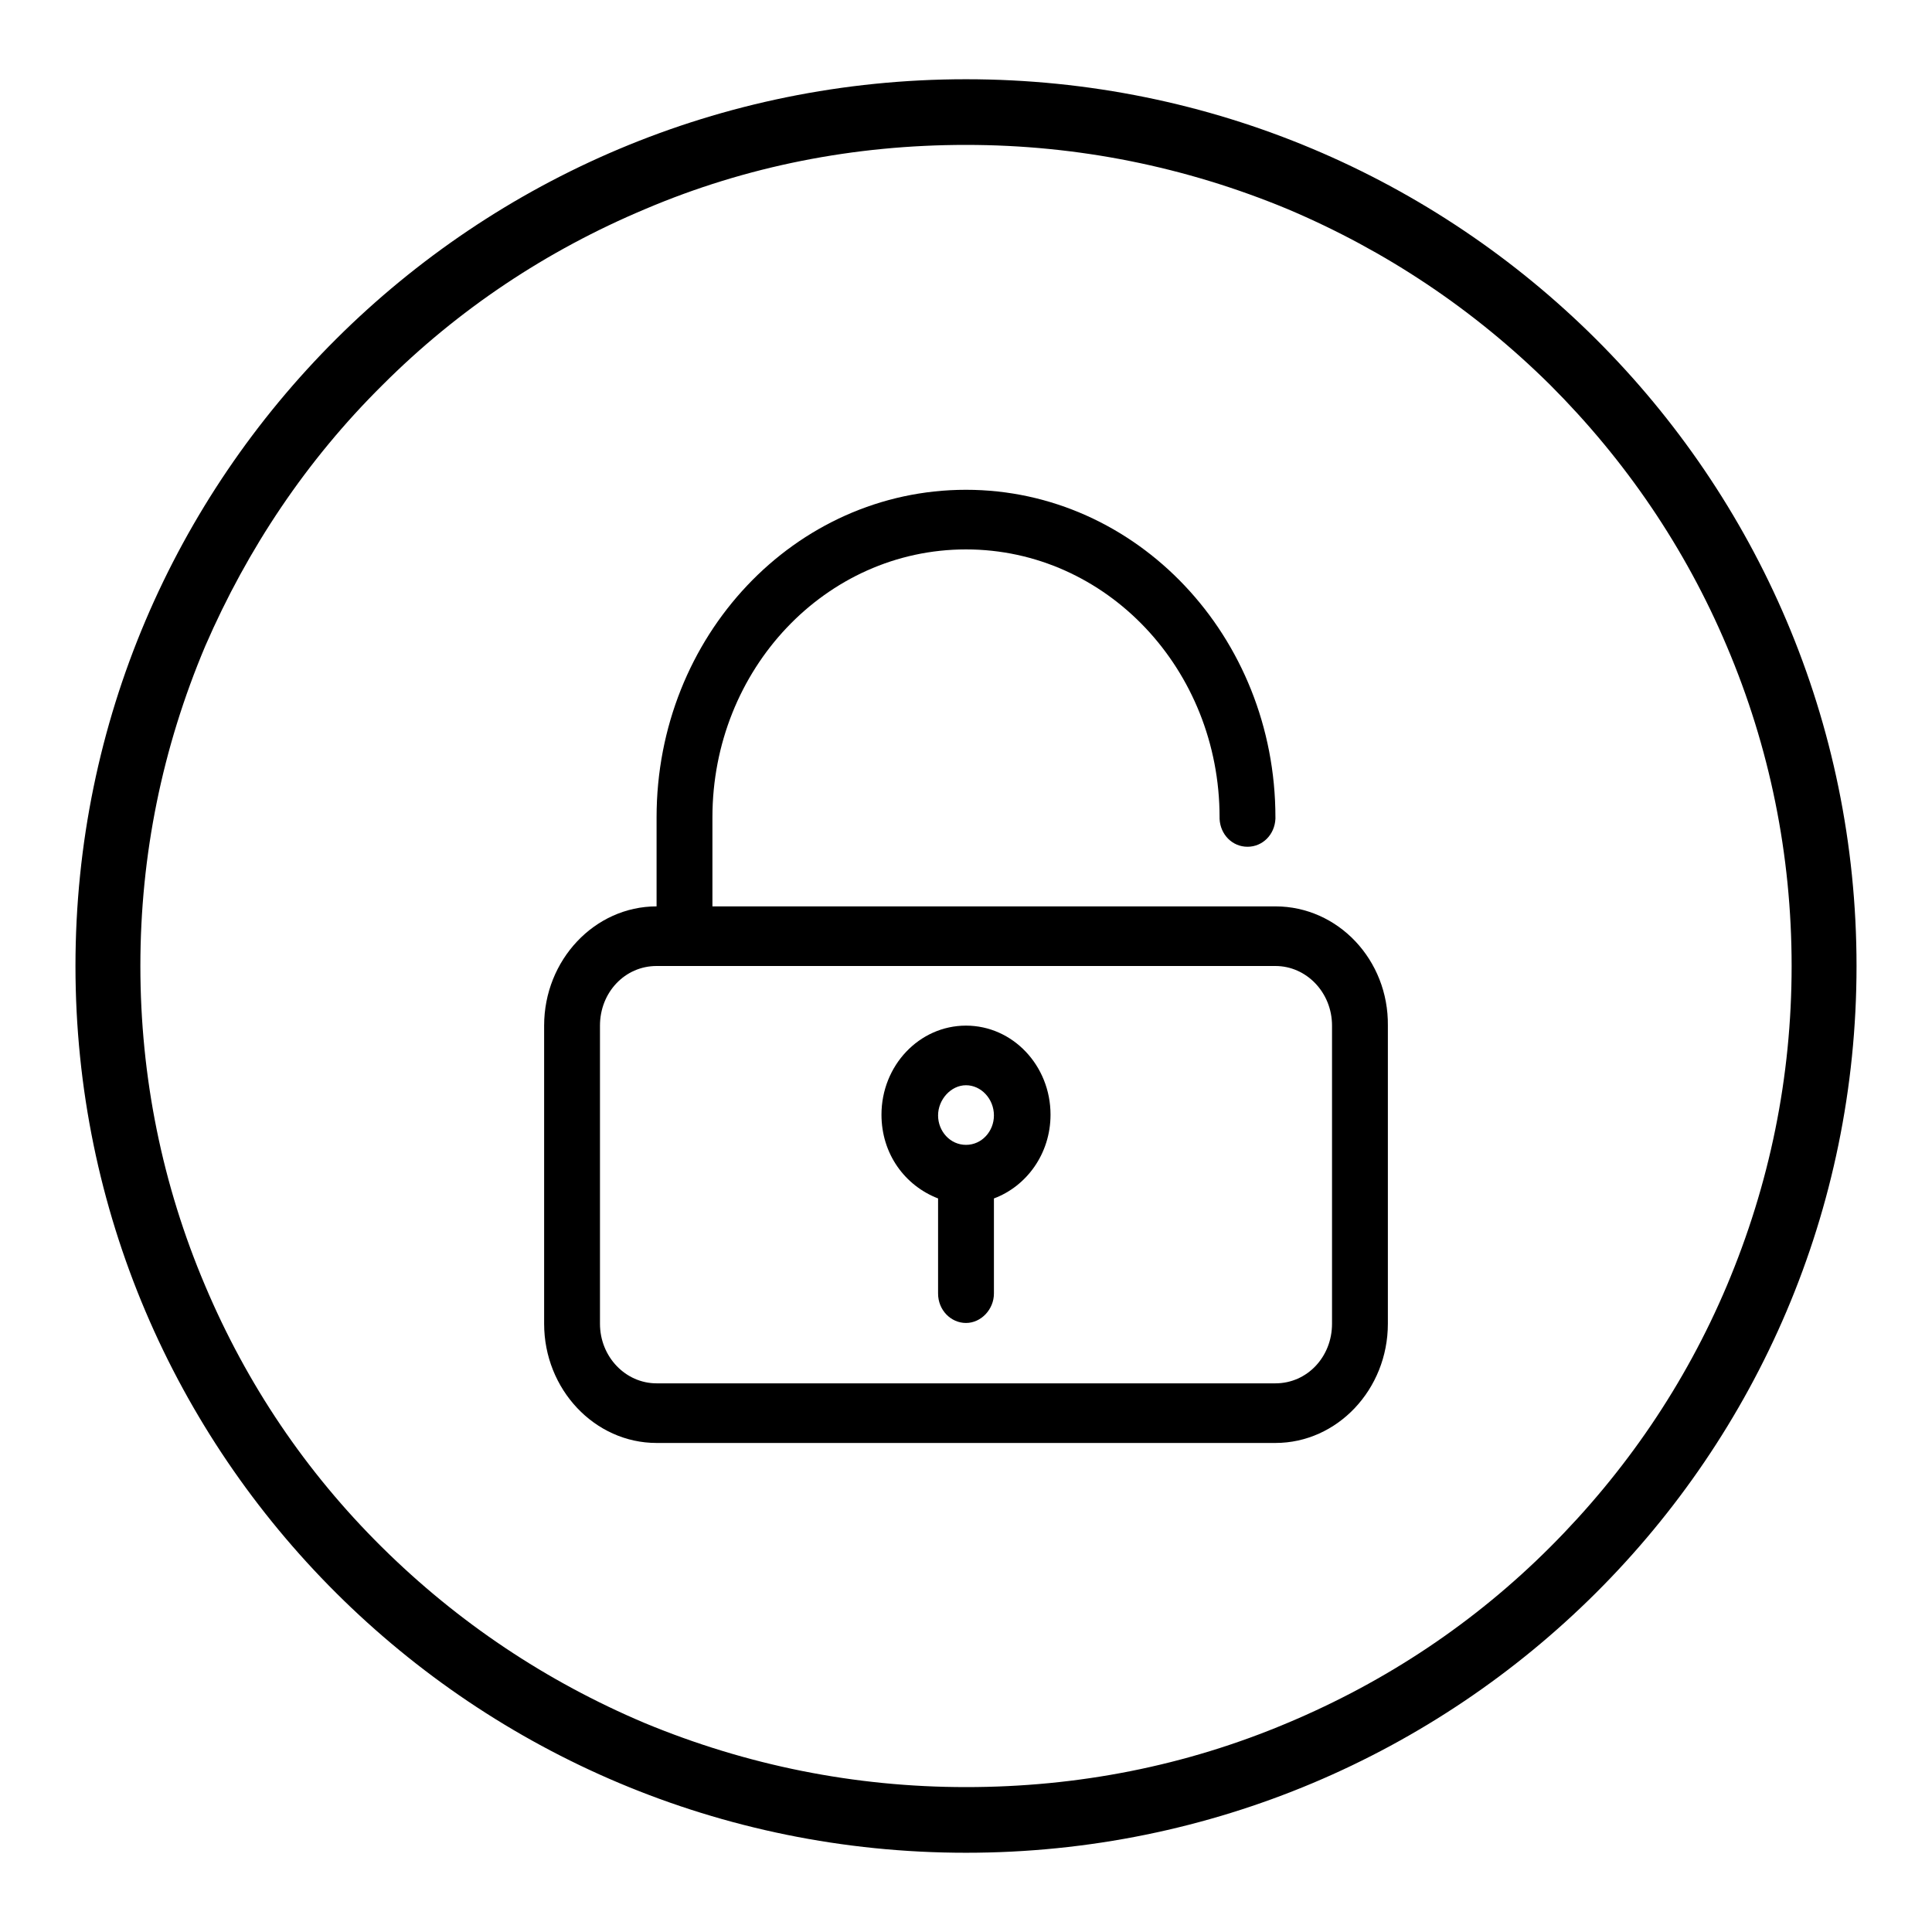 <?xml version="1.0" encoding="utf-8"?>
<!-- Svg Vector Icons : http://www.onlinewebfonts.com/icon -->
<!DOCTYPE svg PUBLIC "-//W3C//DTD SVG 1.1//EN" "http://www.w3.org/Graphics/SVG/1.1/DTD/svg11.dtd">
<svg version="1.1" xmlns="http://www.w3.org/2000/svg" xmlns:xlink="http://www.w3.org/1999/xlink" x="0px" y="0px" viewBox="0 0 256 256" enable-background="new 0 0 256 256" xml:space="preserve">
<g><g><path fill="#000000" d="M128,19.2c14.8,0,29.1,2.9,42.6,8.5c13,5.5,24.7,13.3,34.8,23.3c10,10,17.9,21.6,23.4,34.6c5.7,13.4,8.6,27.7,8.6,42.4c0,14.7-2.9,28.9-8.6,42.4c-5.5,13-13.4,24.6-23.4,34.6s-21.7,17.8-34.8,23.3c-13.5,5.7-27.8,8.5-42.6,8.5c-14.8,0-29.1-2.9-42.6-8.5c-13-5.5-24.7-13.3-34.8-23.3s-17.9-21.6-23.4-34.6c-5.7-13.4-8.6-27.7-8.6-42.4c0-14.7,2.9-28.9,8.6-42.4C32.8,72.7,40.6,61,50.7,51c10-10,21.7-17.8,34.8-23.3C98.9,22,113.2,19.2,128,19.2 M128,10.5C62.8,10.5,10,63.1,10,128c0,64.9,52.8,117.5,118,117.5c65.2,0,118-52.6,118-117.5C246,63.1,193.2,10.5,128,10.5L128,10.5z"/><path fill="#000000" d="M169,120.1H94.4v-11.8c0-19.6,15-35.5,33.6-35.5s33.6,15.9,33.6,35.5v0.2h0l0,0c0.1,2.1,1.7,3.7,3.7,3.7s3.6-1.6,3.7-3.7h0v-0.2c0-24-18.4-43.4-41-43.4c-22.7,0-41,19.4-41,43.4v11.8c-8.2,0-14.9,7.1-14.9,15.8v39.5c0,8.7,6.7,15.8,14.9,15.8H169c8.2,0,14.9-7.1,14.9-15.8v-39.5C184,127.2,177.3,120.1,169,120.1z M176.5,175.4c0,4.4-3.3,7.9-7.5,7.9H87c-4.1,0-7.5-3.5-7.5-7.9v-39.5c0-4.4,3.3-7.9,7.5-7.9H169c4.1,0,7.5,3.5,7.5,7.9V175.4z M128,135.9c-6.2,0-11.2,5.3-11.2,11.8c0,5.2,3.1,9.4,7.5,11.1v12.6c0,2.2,1.7,3.9,3.7,3.9s3.7-1.8,3.7-3.9v-12.6c4.3-1.6,7.5-5.9,7.5-11.1C139.2,141.2,134.2,135.9,128,135.9z M128,151.7c-2.1,0-3.7-1.8-3.7-3.9s1.7-4,3.7-4s3.7,1.8,3.7,4C131.7,149.9,130.1,151.7,128,151.7z"/></g></g>
</svg>